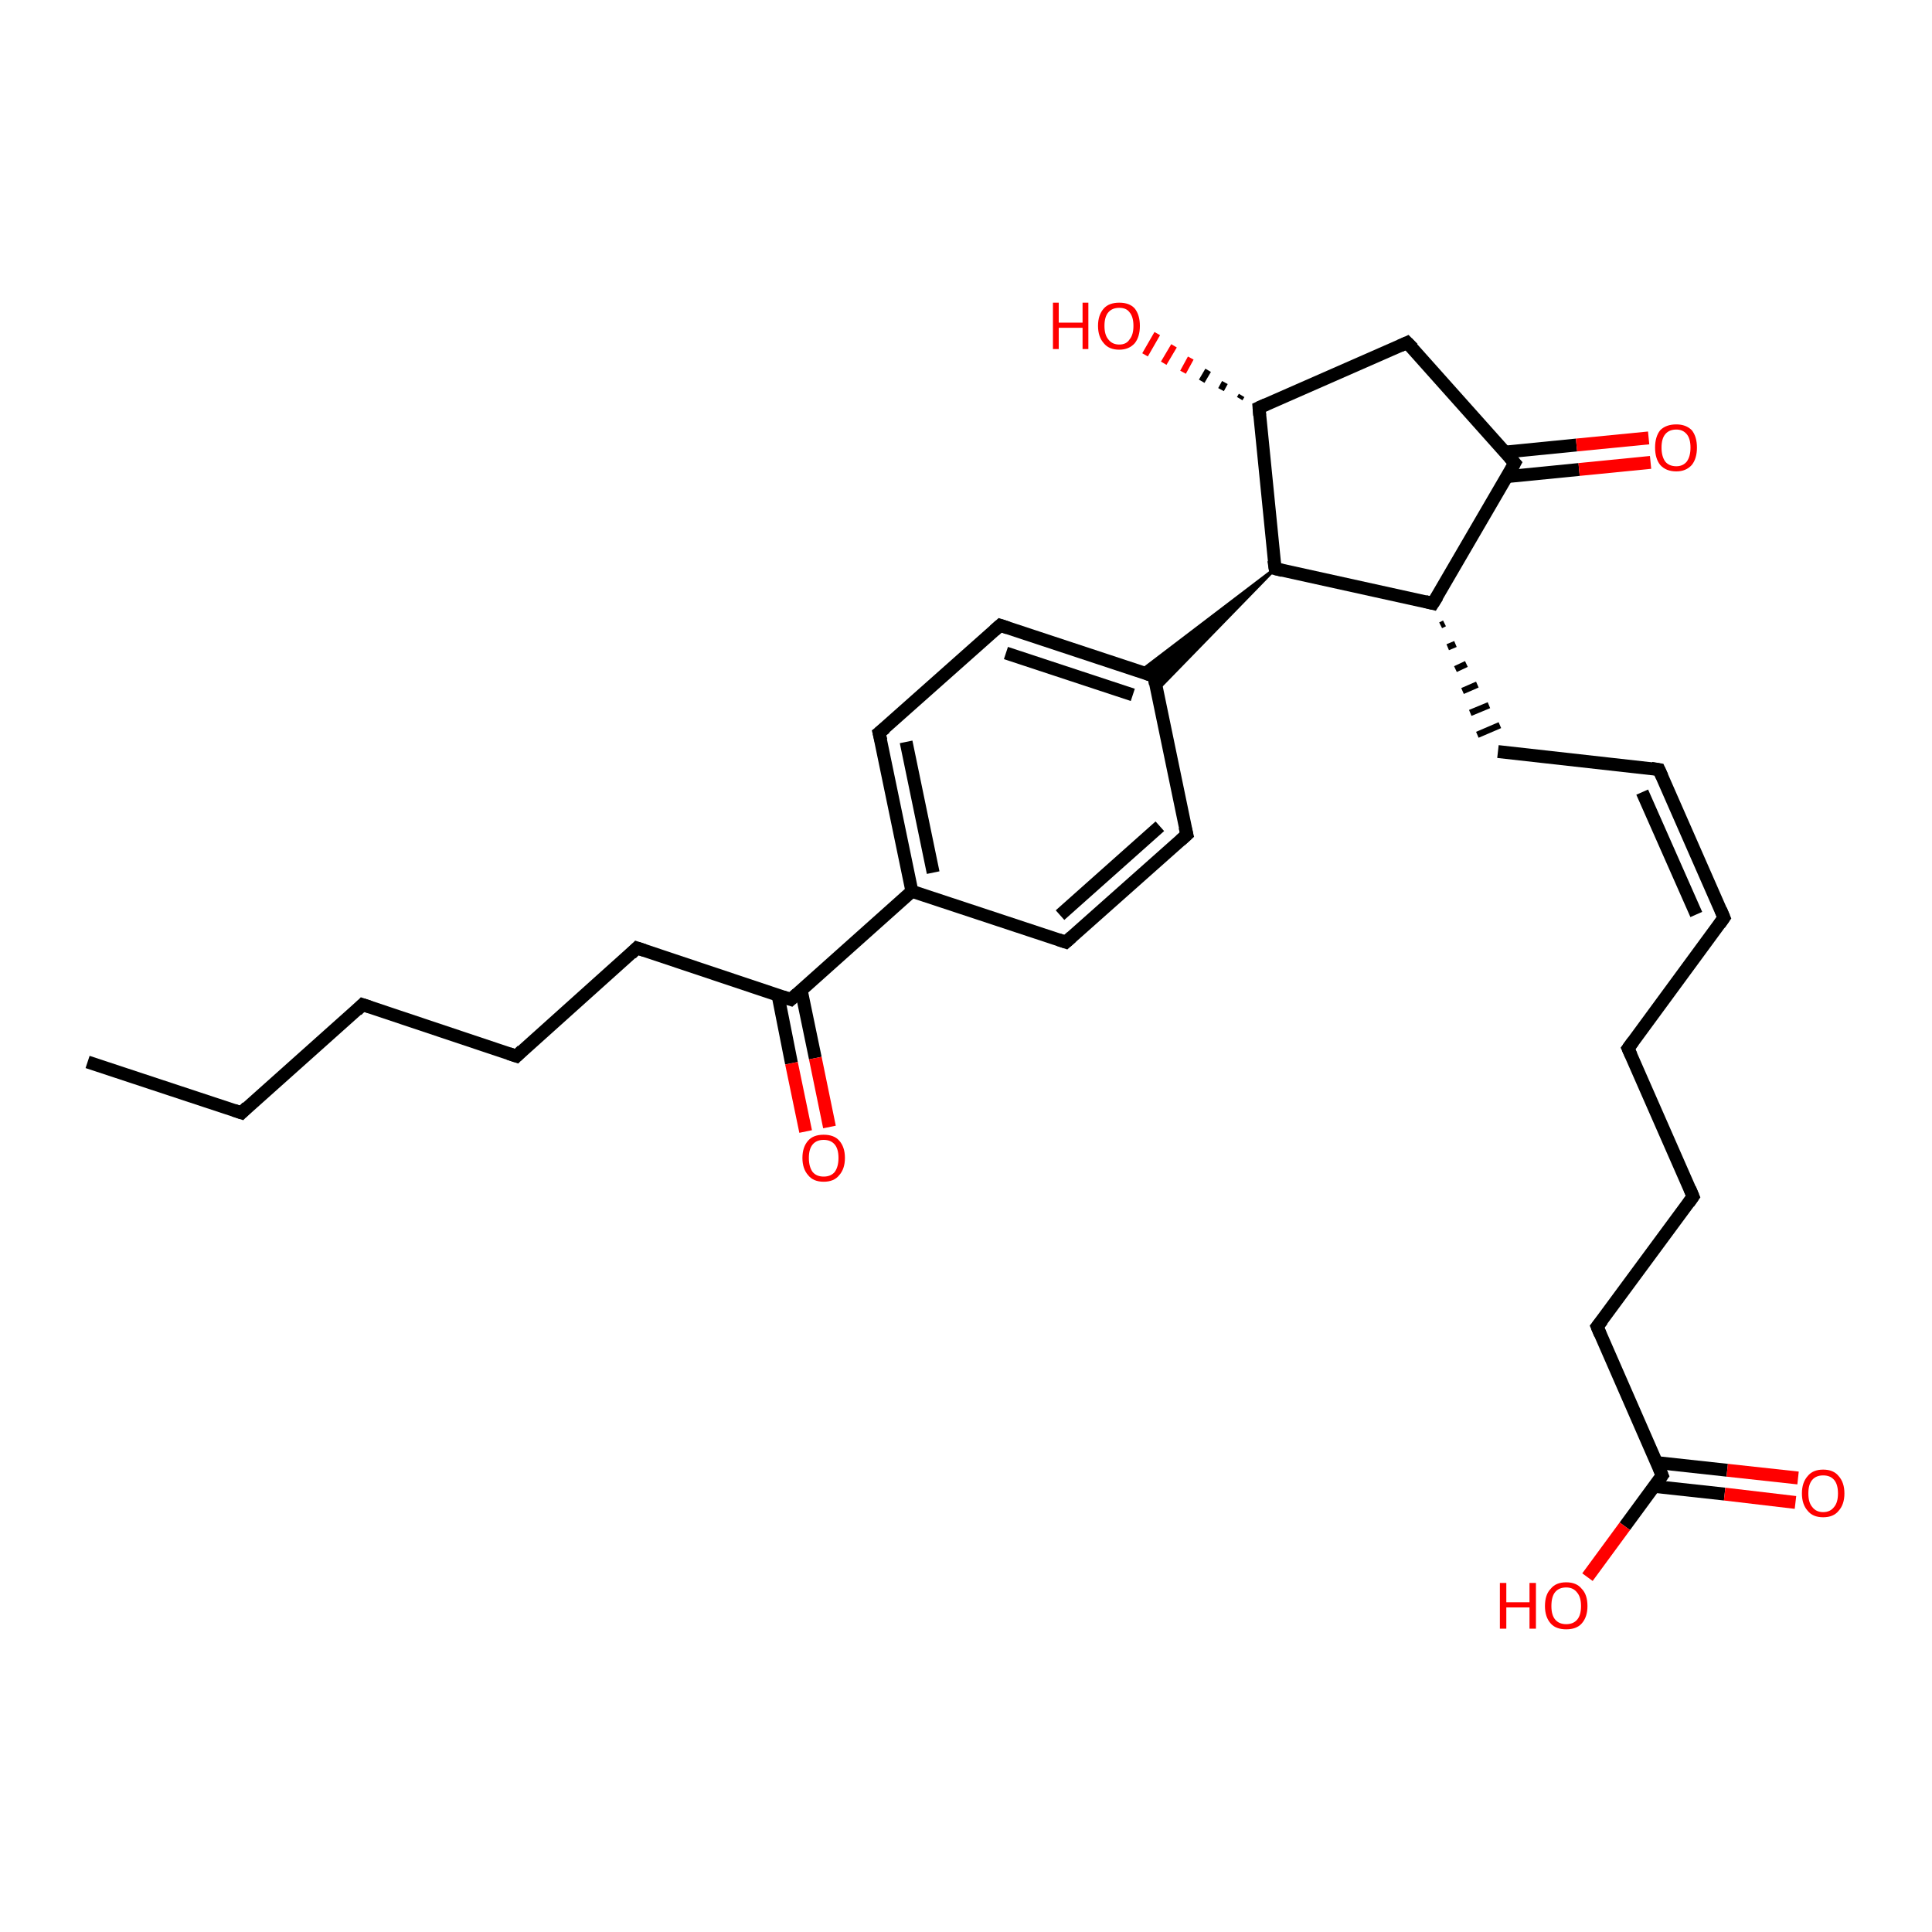 <?xml version='1.0' encoding='iso-8859-1'?>
<svg version='1.1' baseProfile='full'
              xmlns='http://www.w3.org/2000/svg'
                      xmlns:rdkit='http://www.rdkit.org/xml'
                      xmlns:xlink='http://www.w3.org/1999/xlink'
                  xml:space='preserve'
width='300px' height='300px' viewBox='0 0 300 300'>
<!-- END OF HEADER -->
<rect style='opacity:1.0;fill:#FFFFFF;stroke:none' width='300.0' height='300.0' x='0.0' y='0.0'> </rect>
<path class='bond-0 atom-0 atom-1' d='M 13.6,164.9 L 37.5,172.8' style='fill:none;fill-rule:evenodd;stroke:#000000;stroke-width:2.0px;stroke-linecap:butt;stroke-linejoin:miter;stroke-opacity:1' />
<path class='bond-1 atom-1 atom-2' d='M 37.5,172.8 L 56.3,156.0' style='fill:none;fill-rule:evenodd;stroke:#000000;stroke-width:2.0px;stroke-linecap:butt;stroke-linejoin:miter;stroke-opacity:1' />
<path class='bond-2 atom-2 atom-3' d='M 56.3,156.0 L 80.2,164.0' style='fill:none;fill-rule:evenodd;stroke:#000000;stroke-width:2.0px;stroke-linecap:butt;stroke-linejoin:miter;stroke-opacity:1' />
<path class='bond-3 atom-3 atom-4' d='M 80.2,164.0 L 98.9,147.2' style='fill:none;fill-rule:evenodd;stroke:#000000;stroke-width:2.0px;stroke-linecap:butt;stroke-linejoin:miter;stroke-opacity:1' />
<path class='bond-4 atom-4 atom-5' d='M 98.9,147.2 L 122.8,155.2' style='fill:none;fill-rule:evenodd;stroke:#000000;stroke-width:2.0px;stroke-linecap:butt;stroke-linejoin:miter;stroke-opacity:1' />
<path class='bond-5 atom-5 atom-6' d='M 120.8,154.5 L 122.9,165.1' style='fill:none;fill-rule:evenodd;stroke:#000000;stroke-width:2.0px;stroke-linecap:butt;stroke-linejoin:miter;stroke-opacity:1' />
<path class='bond-5 atom-5 atom-6' d='M 122.9,165.1 L 125.1,175.7' style='fill:none;fill-rule:evenodd;stroke:#FF0000;stroke-width:2.0px;stroke-linecap:butt;stroke-linejoin:miter;stroke-opacity:1' />
<path class='bond-5 atom-5 atom-6' d='M 124.4,153.7 L 126.6,164.3' style='fill:none;fill-rule:evenodd;stroke:#000000;stroke-width:2.0px;stroke-linecap:butt;stroke-linejoin:miter;stroke-opacity:1' />
<path class='bond-5 atom-5 atom-6' d='M 126.6,164.3 L 128.8,175.0' style='fill:none;fill-rule:evenodd;stroke:#FF0000;stroke-width:2.0px;stroke-linecap:butt;stroke-linejoin:miter;stroke-opacity:1' />
<path class='bond-6 atom-5 atom-7' d='M 122.8,155.2 L 141.6,138.4' style='fill:none;fill-rule:evenodd;stroke:#000000;stroke-width:2.0px;stroke-linecap:butt;stroke-linejoin:miter;stroke-opacity:1' />
<path class='bond-7 atom-7 atom-8' d='M 141.6,138.4 L 136.5,113.8' style='fill:none;fill-rule:evenodd;stroke:#000000;stroke-width:2.0px;stroke-linecap:butt;stroke-linejoin:miter;stroke-opacity:1' />
<path class='bond-7 atom-7 atom-8' d='M 144.9,135.5 L 140.7,115.2' style='fill:none;fill-rule:evenodd;stroke:#000000;stroke-width:2.0px;stroke-linecap:butt;stroke-linejoin:miter;stroke-opacity:1' />
<path class='bond-8 atom-8 atom-9' d='M 136.5,113.8 L 155.3,97.1' style='fill:none;fill-rule:evenodd;stroke:#000000;stroke-width:2.0px;stroke-linecap:butt;stroke-linejoin:miter;stroke-opacity:1' />
<path class='bond-9 atom-9 atom-10' d='M 155.3,97.1 L 179.2,105.0' style='fill:none;fill-rule:evenodd;stroke:#000000;stroke-width:2.0px;stroke-linecap:butt;stroke-linejoin:miter;stroke-opacity:1' />
<path class='bond-9 atom-9 atom-10' d='M 156.2,101.4 L 175.9,107.9' style='fill:none;fill-rule:evenodd;stroke:#000000;stroke-width:2.0px;stroke-linecap:butt;stroke-linejoin:miter;stroke-opacity:1' />
<path class='bond-10 atom-11 atom-10' d='M 198.0,88.3 L 179.6,107.2 L 179.2,105.0 Z' style='fill:#000000;fill-rule:evenodd;fill-opacity:1;stroke:#000000;stroke-width:0.5px;stroke-linecap:butt;stroke-linejoin:miter;stroke-opacity:1;' />
<path class='bond-10 atom-11 atom-10' d='M 198.0,88.3 L 179.2,105.0 L 177.0,104.3 Z' style='fill:#000000;fill-rule:evenodd;fill-opacity:1;stroke:#000000;stroke-width:0.5px;stroke-linecap:butt;stroke-linejoin:miter;stroke-opacity:1;' />
<path class='bond-11 atom-11 atom-12' d='M 198.0,88.3 L 195.5,63.3' style='fill:none;fill-rule:evenodd;stroke:#000000;stroke-width:2.0px;stroke-linecap:butt;stroke-linejoin:miter;stroke-opacity:1' />
<path class='bond-12 atom-12 atom-13' d='M 192.5,61.9 L 192.8,61.4' style='fill:none;fill-rule:evenodd;stroke:#000000;stroke-width:1.0px;stroke-linecap:butt;stroke-linejoin:miter;stroke-opacity:1' />
<path class='bond-12 atom-12 atom-13' d='M 189.6,60.5 L 190.2,59.4' style='fill:none;fill-rule:evenodd;stroke:#000000;stroke-width:1.0px;stroke-linecap:butt;stroke-linejoin:miter;stroke-opacity:1' />
<path class='bond-12 atom-12 atom-13' d='M 186.6,59.2 L 187.6,57.5' style='fill:none;fill-rule:evenodd;stroke:#000000;stroke-width:1.0px;stroke-linecap:butt;stroke-linejoin:miter;stroke-opacity:1' />
<path class='bond-12 atom-12 atom-13' d='M 183.7,57.8 L 184.9,55.6' style='fill:none;fill-rule:evenodd;stroke:#FF0000;stroke-width:1.0px;stroke-linecap:butt;stroke-linejoin:miter;stroke-opacity:1' />
<path class='bond-12 atom-12 atom-13' d='M 180.7,56.4 L 182.3,53.7' style='fill:none;fill-rule:evenodd;stroke:#FF0000;stroke-width:1.0px;stroke-linecap:butt;stroke-linejoin:miter;stroke-opacity:1' />
<path class='bond-12 atom-12 atom-13' d='M 177.8,55.1 L 179.7,51.8' style='fill:none;fill-rule:evenodd;stroke:#FF0000;stroke-width:1.0px;stroke-linecap:butt;stroke-linejoin:miter;stroke-opacity:1' />
<path class='bond-13 atom-12 atom-14' d='M 195.5,63.3 L 218.5,53.2' style='fill:none;fill-rule:evenodd;stroke:#000000;stroke-width:2.0px;stroke-linecap:butt;stroke-linejoin:miter;stroke-opacity:1' />
<path class='bond-14 atom-14 atom-15' d='M 218.5,53.2 L 235.2,71.9' style='fill:none;fill-rule:evenodd;stroke:#000000;stroke-width:2.0px;stroke-linecap:butt;stroke-linejoin:miter;stroke-opacity:1' />
<path class='bond-15 atom-15 atom-16' d='M 234.1,74.0 L 245.2,72.9' style='fill:none;fill-rule:evenodd;stroke:#000000;stroke-width:2.0px;stroke-linecap:butt;stroke-linejoin:miter;stroke-opacity:1' />
<path class='bond-15 atom-15 atom-16' d='M 245.2,72.9 L 256.3,71.8' style='fill:none;fill-rule:evenodd;stroke:#FF0000;stroke-width:2.0px;stroke-linecap:butt;stroke-linejoin:miter;stroke-opacity:1' />
<path class='bond-15 atom-15 atom-16' d='M 233.7,70.2 L 244.8,69.1' style='fill:none;fill-rule:evenodd;stroke:#000000;stroke-width:2.0px;stroke-linecap:butt;stroke-linejoin:miter;stroke-opacity:1' />
<path class='bond-15 atom-15 atom-16' d='M 244.8,69.1 L 256.0,68.0' style='fill:none;fill-rule:evenodd;stroke:#FF0000;stroke-width:2.0px;stroke-linecap:butt;stroke-linejoin:miter;stroke-opacity:1' />
<path class='bond-16 atom-15 atom-17' d='M 235.2,71.9 L 222.5,93.7' style='fill:none;fill-rule:evenodd;stroke:#000000;stroke-width:2.0px;stroke-linecap:butt;stroke-linejoin:miter;stroke-opacity:1' />
<path class='bond-17 atom-17 atom-18' d='M 223.7,97.1 L 224.3,96.8' style='fill:none;fill-rule:evenodd;stroke:#000000;stroke-width:1.0px;stroke-linecap:butt;stroke-linejoin:miter;stroke-opacity:1' />
<path class='bond-17 atom-17 atom-18' d='M 224.8,100.5 L 226.0,100.0' style='fill:none;fill-rule:evenodd;stroke:#000000;stroke-width:1.0px;stroke-linecap:butt;stroke-linejoin:miter;stroke-opacity:1' />
<path class='bond-17 atom-17 atom-18' d='M 226.0,103.9 L 227.7,103.1' style='fill:none;fill-rule:evenodd;stroke:#000000;stroke-width:1.0px;stroke-linecap:butt;stroke-linejoin:miter;stroke-opacity:1' />
<path class='bond-17 atom-17 atom-18' d='M 227.1,107.3 L 229.4,106.3' style='fill:none;fill-rule:evenodd;stroke:#000000;stroke-width:1.0px;stroke-linecap:butt;stroke-linejoin:miter;stroke-opacity:1' />
<path class='bond-17 atom-17 atom-18' d='M 228.3,110.7 L 231.2,109.5' style='fill:none;fill-rule:evenodd;stroke:#000000;stroke-width:1.0px;stroke-linecap:butt;stroke-linejoin:miter;stroke-opacity:1' />
<path class='bond-17 atom-17 atom-18' d='M 229.4,114.1 L 232.9,112.6' style='fill:none;fill-rule:evenodd;stroke:#000000;stroke-width:1.0px;stroke-linecap:butt;stroke-linejoin:miter;stroke-opacity:1' />
<path class='bond-18 atom-18 atom-19' d='M 232.6,116.7 L 257.6,119.5' style='fill:none;fill-rule:evenodd;stroke:#000000;stroke-width:2.0px;stroke-linecap:butt;stroke-linejoin:miter;stroke-opacity:1' />
<path class='bond-19 atom-19 atom-20' d='M 257.6,119.5 L 267.7,142.5' style='fill:none;fill-rule:evenodd;stroke:#000000;stroke-width:2.0px;stroke-linecap:butt;stroke-linejoin:miter;stroke-opacity:1' />
<path class='bond-19 atom-19 atom-20' d='M 255.0,123.0 L 263.4,142.0' style='fill:none;fill-rule:evenodd;stroke:#000000;stroke-width:2.0px;stroke-linecap:butt;stroke-linejoin:miter;stroke-opacity:1' />
<path class='bond-20 atom-20 atom-21' d='M 267.7,142.5 L 252.8,162.8' style='fill:none;fill-rule:evenodd;stroke:#000000;stroke-width:2.0px;stroke-linecap:butt;stroke-linejoin:miter;stroke-opacity:1' />
<path class='bond-21 atom-21 atom-22' d='M 252.8,162.8 L 262.9,185.8' style='fill:none;fill-rule:evenodd;stroke:#000000;stroke-width:2.0px;stroke-linecap:butt;stroke-linejoin:miter;stroke-opacity:1' />
<path class='bond-22 atom-22 atom-23' d='M 262.9,185.8 L 248.0,206.0' style='fill:none;fill-rule:evenodd;stroke:#000000;stroke-width:2.0px;stroke-linecap:butt;stroke-linejoin:miter;stroke-opacity:1' />
<path class='bond-23 atom-23 atom-24' d='M 248.0,206.0 L 258.1,229.1' style='fill:none;fill-rule:evenodd;stroke:#000000;stroke-width:2.0px;stroke-linecap:butt;stroke-linejoin:miter;stroke-opacity:1' />
<path class='bond-24 atom-24 atom-25' d='M 256.8,230.8 L 267.8,232.0' style='fill:none;fill-rule:evenodd;stroke:#000000;stroke-width:2.0px;stroke-linecap:butt;stroke-linejoin:miter;stroke-opacity:1' />
<path class='bond-24 atom-24 atom-25' d='M 267.8,232.0 L 278.8,233.3' style='fill:none;fill-rule:evenodd;stroke:#FF0000;stroke-width:2.0px;stroke-linecap:butt;stroke-linejoin:miter;stroke-opacity:1' />
<path class='bond-24 atom-24 atom-25' d='M 257.2,227.1 L 268.2,228.3' style='fill:none;fill-rule:evenodd;stroke:#000000;stroke-width:2.0px;stroke-linecap:butt;stroke-linejoin:miter;stroke-opacity:1' />
<path class='bond-24 atom-24 atom-25' d='M 268.2,228.3 L 279.2,229.5' style='fill:none;fill-rule:evenodd;stroke:#FF0000;stroke-width:2.0px;stroke-linecap:butt;stroke-linejoin:miter;stroke-opacity:1' />
<path class='bond-25 atom-24 atom-26' d='M 258.1,229.1 L 252.3,237.0' style='fill:none;fill-rule:evenodd;stroke:#000000;stroke-width:2.0px;stroke-linecap:butt;stroke-linejoin:miter;stroke-opacity:1' />
<path class='bond-25 atom-24 atom-26' d='M 252.3,237.0 L 246.5,244.9' style='fill:none;fill-rule:evenodd;stroke:#FF0000;stroke-width:2.0px;stroke-linecap:butt;stroke-linejoin:miter;stroke-opacity:1' />
<path class='bond-26 atom-10 atom-27' d='M 179.2,105.0 L 184.3,129.6' style='fill:none;fill-rule:evenodd;stroke:#000000;stroke-width:2.0px;stroke-linecap:butt;stroke-linejoin:miter;stroke-opacity:1' />
<path class='bond-27 atom-27 atom-28' d='M 184.3,129.6 L 165.5,146.3' style='fill:none;fill-rule:evenodd;stroke:#000000;stroke-width:2.0px;stroke-linecap:butt;stroke-linejoin:miter;stroke-opacity:1' />
<path class='bond-27 atom-27 atom-28' d='M 180.1,128.3 L 164.6,142.1' style='fill:none;fill-rule:evenodd;stroke:#000000;stroke-width:2.0px;stroke-linecap:butt;stroke-linejoin:miter;stroke-opacity:1' />
<path class='bond-28 atom-28 atom-7' d='M 165.5,146.3 L 141.6,138.4' style='fill:none;fill-rule:evenodd;stroke:#000000;stroke-width:2.0px;stroke-linecap:butt;stroke-linejoin:miter;stroke-opacity:1' />
<path class='bond-29 atom-17 atom-11' d='M 222.5,93.7 L 198.0,88.3' style='fill:none;fill-rule:evenodd;stroke:#000000;stroke-width:2.0px;stroke-linecap:butt;stroke-linejoin:miter;stroke-opacity:1' />
<path d='M 36.3,172.4 L 37.5,172.8 L 38.4,171.9' style='fill:none;stroke:#000000;stroke-width:2.0px;stroke-linecap:butt;stroke-linejoin:miter;stroke-opacity:1;' />
<path d='M 55.4,156.9 L 56.3,156.0 L 57.5,156.4' style='fill:none;stroke:#000000;stroke-width:2.0px;stroke-linecap:butt;stroke-linejoin:miter;stroke-opacity:1;' />
<path d='M 79.0,163.6 L 80.2,164.0 L 81.1,163.1' style='fill:none;stroke:#000000;stroke-width:2.0px;stroke-linecap:butt;stroke-linejoin:miter;stroke-opacity:1;' />
<path d='M 98.0,148.1 L 98.9,147.2 L 100.1,147.6' style='fill:none;stroke:#000000;stroke-width:2.0px;stroke-linecap:butt;stroke-linejoin:miter;stroke-opacity:1;' />
<path d='M 121.6,154.8 L 122.8,155.2 L 123.8,154.3' style='fill:none;stroke:#000000;stroke-width:2.0px;stroke-linecap:butt;stroke-linejoin:miter;stroke-opacity:1;' />
<path d='M 136.8,115.0 L 136.5,113.8 L 137.5,113.0' style='fill:none;stroke:#000000;stroke-width:2.0px;stroke-linecap:butt;stroke-linejoin:miter;stroke-opacity:1;' />
<path d='M 154.4,97.9 L 155.3,97.1 L 156.5,97.5' style='fill:none;stroke:#000000;stroke-width:2.0px;stroke-linecap:butt;stroke-linejoin:miter;stroke-opacity:1;' />
<path d='M 178.0,104.6 L 179.2,105.0 L 179.4,106.2' style='fill:none;stroke:#000000;stroke-width:2.0px;stroke-linecap:butt;stroke-linejoin:miter;stroke-opacity:1;' />
<path d='M 197.8,87.0 L 198.0,88.3 L 199.2,88.6' style='fill:none;stroke:#000000;stroke-width:2.0px;stroke-linecap:butt;stroke-linejoin:miter;stroke-opacity:1;' />
<path d='M 195.6,64.5 L 195.5,63.3 L 196.6,62.8' style='fill:none;stroke:#000000;stroke-width:2.0px;stroke-linecap:butt;stroke-linejoin:miter;stroke-opacity:1;' />
<path d='M 217.4,53.7 L 218.5,53.2 L 219.4,54.1' style='fill:none;stroke:#000000;stroke-width:2.0px;stroke-linecap:butt;stroke-linejoin:miter;stroke-opacity:1;' />
<path d='M 234.4,71.0 L 235.2,71.9 L 234.6,73.0' style='fill:none;stroke:#000000;stroke-width:2.0px;stroke-linecap:butt;stroke-linejoin:miter;stroke-opacity:1;' />
<path d='M 223.2,92.6 L 222.5,93.7 L 221.3,93.4' style='fill:none;stroke:#000000;stroke-width:2.0px;stroke-linecap:butt;stroke-linejoin:miter;stroke-opacity:1;' />
<path d='M 256.4,119.3 L 257.6,119.5 L 258.1,120.6' style='fill:none;stroke:#000000;stroke-width:2.0px;stroke-linecap:butt;stroke-linejoin:miter;stroke-opacity:1;' />
<path d='M 267.2,141.3 L 267.7,142.5 L 267.0,143.5' style='fill:none;stroke:#000000;stroke-width:2.0px;stroke-linecap:butt;stroke-linejoin:miter;stroke-opacity:1;' />
<path d='M 253.6,161.7 L 252.8,162.8 L 253.3,163.9' style='fill:none;stroke:#000000;stroke-width:2.0px;stroke-linecap:butt;stroke-linejoin:miter;stroke-opacity:1;' />
<path d='M 262.4,184.6 L 262.9,185.8 L 262.2,186.8' style='fill:none;stroke:#000000;stroke-width:2.0px;stroke-linecap:butt;stroke-linejoin:miter;stroke-opacity:1;' />
<path d='M 248.8,205.0 L 248.0,206.0 L 248.5,207.2' style='fill:none;stroke:#000000;stroke-width:2.0px;stroke-linecap:butt;stroke-linejoin:miter;stroke-opacity:1;' />
<path d='M 257.6,227.9 L 258.1,229.1 L 257.8,229.5' style='fill:none;stroke:#000000;stroke-width:2.0px;stroke-linecap:butt;stroke-linejoin:miter;stroke-opacity:1;' />
<path d='M 184.0,128.4 L 184.3,129.6 L 183.3,130.5' style='fill:none;stroke:#000000;stroke-width:2.0px;stroke-linecap:butt;stroke-linejoin:miter;stroke-opacity:1;' />
<path d='M 166.4,145.5 L 165.5,146.3 L 164.3,145.9' style='fill:none;stroke:#000000;stroke-width:2.0px;stroke-linecap:butt;stroke-linejoin:miter;stroke-opacity:1;' />
<path class='atom-6' d='M 124.6 179.8
Q 124.6 178.1, 125.5 177.1
Q 126.3 176.2, 127.9 176.2
Q 129.5 176.2, 130.3 177.1
Q 131.2 178.1, 131.2 179.8
Q 131.2 181.5, 130.3 182.5
Q 129.5 183.5, 127.9 183.5
Q 126.3 183.5, 125.5 182.5
Q 124.6 181.5, 124.6 179.8
M 127.9 182.7
Q 129.0 182.7, 129.6 182.0
Q 130.2 181.2, 130.2 179.8
Q 130.2 178.4, 129.6 177.7
Q 129.0 177.0, 127.9 177.0
Q 126.8 177.0, 126.2 177.7
Q 125.6 178.4, 125.6 179.8
Q 125.6 181.2, 126.2 182.0
Q 126.8 182.7, 127.9 182.7
' fill='#FF0000'/>
<path class='atom-13' d='M 163.5 47.0
L 164.4 47.0
L 164.4 50.1
L 168.1 50.1
L 168.1 47.0
L 169.0 47.0
L 169.0 54.2
L 168.1 54.2
L 168.1 50.9
L 164.4 50.9
L 164.4 54.2
L 163.5 54.2
L 163.5 47.0
' fill='#FF0000'/>
<path class='atom-13' d='M 170.5 50.6
Q 170.5 48.9, 171.4 47.9
Q 172.2 47.0, 173.8 47.0
Q 175.4 47.0, 176.2 47.9
Q 177.0 48.9, 177.0 50.6
Q 177.0 52.3, 176.2 53.3
Q 175.3 54.3, 173.8 54.3
Q 172.2 54.3, 171.4 53.3
Q 170.5 52.3, 170.5 50.6
M 173.8 53.5
Q 174.9 53.5, 175.4 52.7
Q 176.0 52.0, 176.0 50.6
Q 176.0 49.2, 175.4 48.5
Q 174.9 47.8, 173.8 47.8
Q 172.7 47.8, 172.1 48.5
Q 171.5 49.2, 171.5 50.6
Q 171.5 52.0, 172.1 52.7
Q 172.7 53.5, 173.8 53.5
' fill='#FF0000'/>
<path class='atom-16' d='M 257.0 69.5
Q 257.0 67.8, 257.8 66.8
Q 258.7 65.9, 260.3 65.9
Q 261.8 65.9, 262.7 66.8
Q 263.5 67.8, 263.5 69.5
Q 263.5 71.2, 262.7 72.2
Q 261.8 73.2, 260.3 73.2
Q 258.7 73.2, 257.8 72.2
Q 257.0 71.2, 257.0 69.5
M 260.3 72.4
Q 261.3 72.4, 261.9 71.7
Q 262.5 70.9, 262.5 69.5
Q 262.5 68.1, 261.9 67.4
Q 261.3 66.7, 260.3 66.7
Q 259.2 66.7, 258.6 67.4
Q 258.0 68.1, 258.0 69.5
Q 258.0 70.9, 258.6 71.7
Q 259.2 72.4, 260.3 72.4
' fill='#FF0000'/>
<path class='atom-25' d='M 279.8 231.9
Q 279.8 230.2, 280.7 229.2
Q 281.5 228.2, 283.1 228.2
Q 284.7 228.2, 285.5 229.2
Q 286.4 230.2, 286.4 231.9
Q 286.4 233.6, 285.5 234.6
Q 284.7 235.6, 283.1 235.6
Q 281.5 235.6, 280.7 234.6
Q 279.8 233.6, 279.8 231.9
M 283.1 234.8
Q 284.2 234.8, 284.8 234.0
Q 285.4 233.3, 285.4 231.9
Q 285.4 230.5, 284.8 229.8
Q 284.2 229.1, 283.1 229.1
Q 282.0 229.1, 281.4 229.8
Q 280.8 230.5, 280.8 231.9
Q 280.8 233.3, 281.4 234.0
Q 282.0 234.8, 283.1 234.8
' fill='#FF0000'/>
<path class='atom-26' d='M 232.9 245.8
L 233.9 245.8
L 233.9 248.8
L 237.5 248.8
L 237.5 245.8
L 238.5 245.8
L 238.5 252.9
L 237.5 252.9
L 237.5 249.6
L 233.9 249.6
L 233.9 252.9
L 232.9 252.9
L 232.9 245.8
' fill='#FF0000'/>
<path class='atom-26' d='M 239.9 249.4
Q 239.9 247.6, 240.8 246.7
Q 241.6 245.7, 243.2 245.7
Q 244.8 245.7, 245.6 246.7
Q 246.5 247.6, 246.5 249.4
Q 246.5 251.1, 245.6 252.1
Q 244.8 253.0, 243.2 253.0
Q 241.6 253.0, 240.8 252.1
Q 239.9 251.1, 239.9 249.4
M 243.2 252.2
Q 244.3 252.2, 244.9 251.5
Q 245.5 250.8, 245.5 249.4
Q 245.5 248.0, 244.9 247.3
Q 244.3 246.5, 243.2 246.5
Q 242.1 246.5, 241.5 247.2
Q 240.9 247.9, 240.9 249.4
Q 240.9 250.8, 241.5 251.5
Q 242.1 252.2, 243.2 252.2
' fill='#FF0000'/>
</svg>
